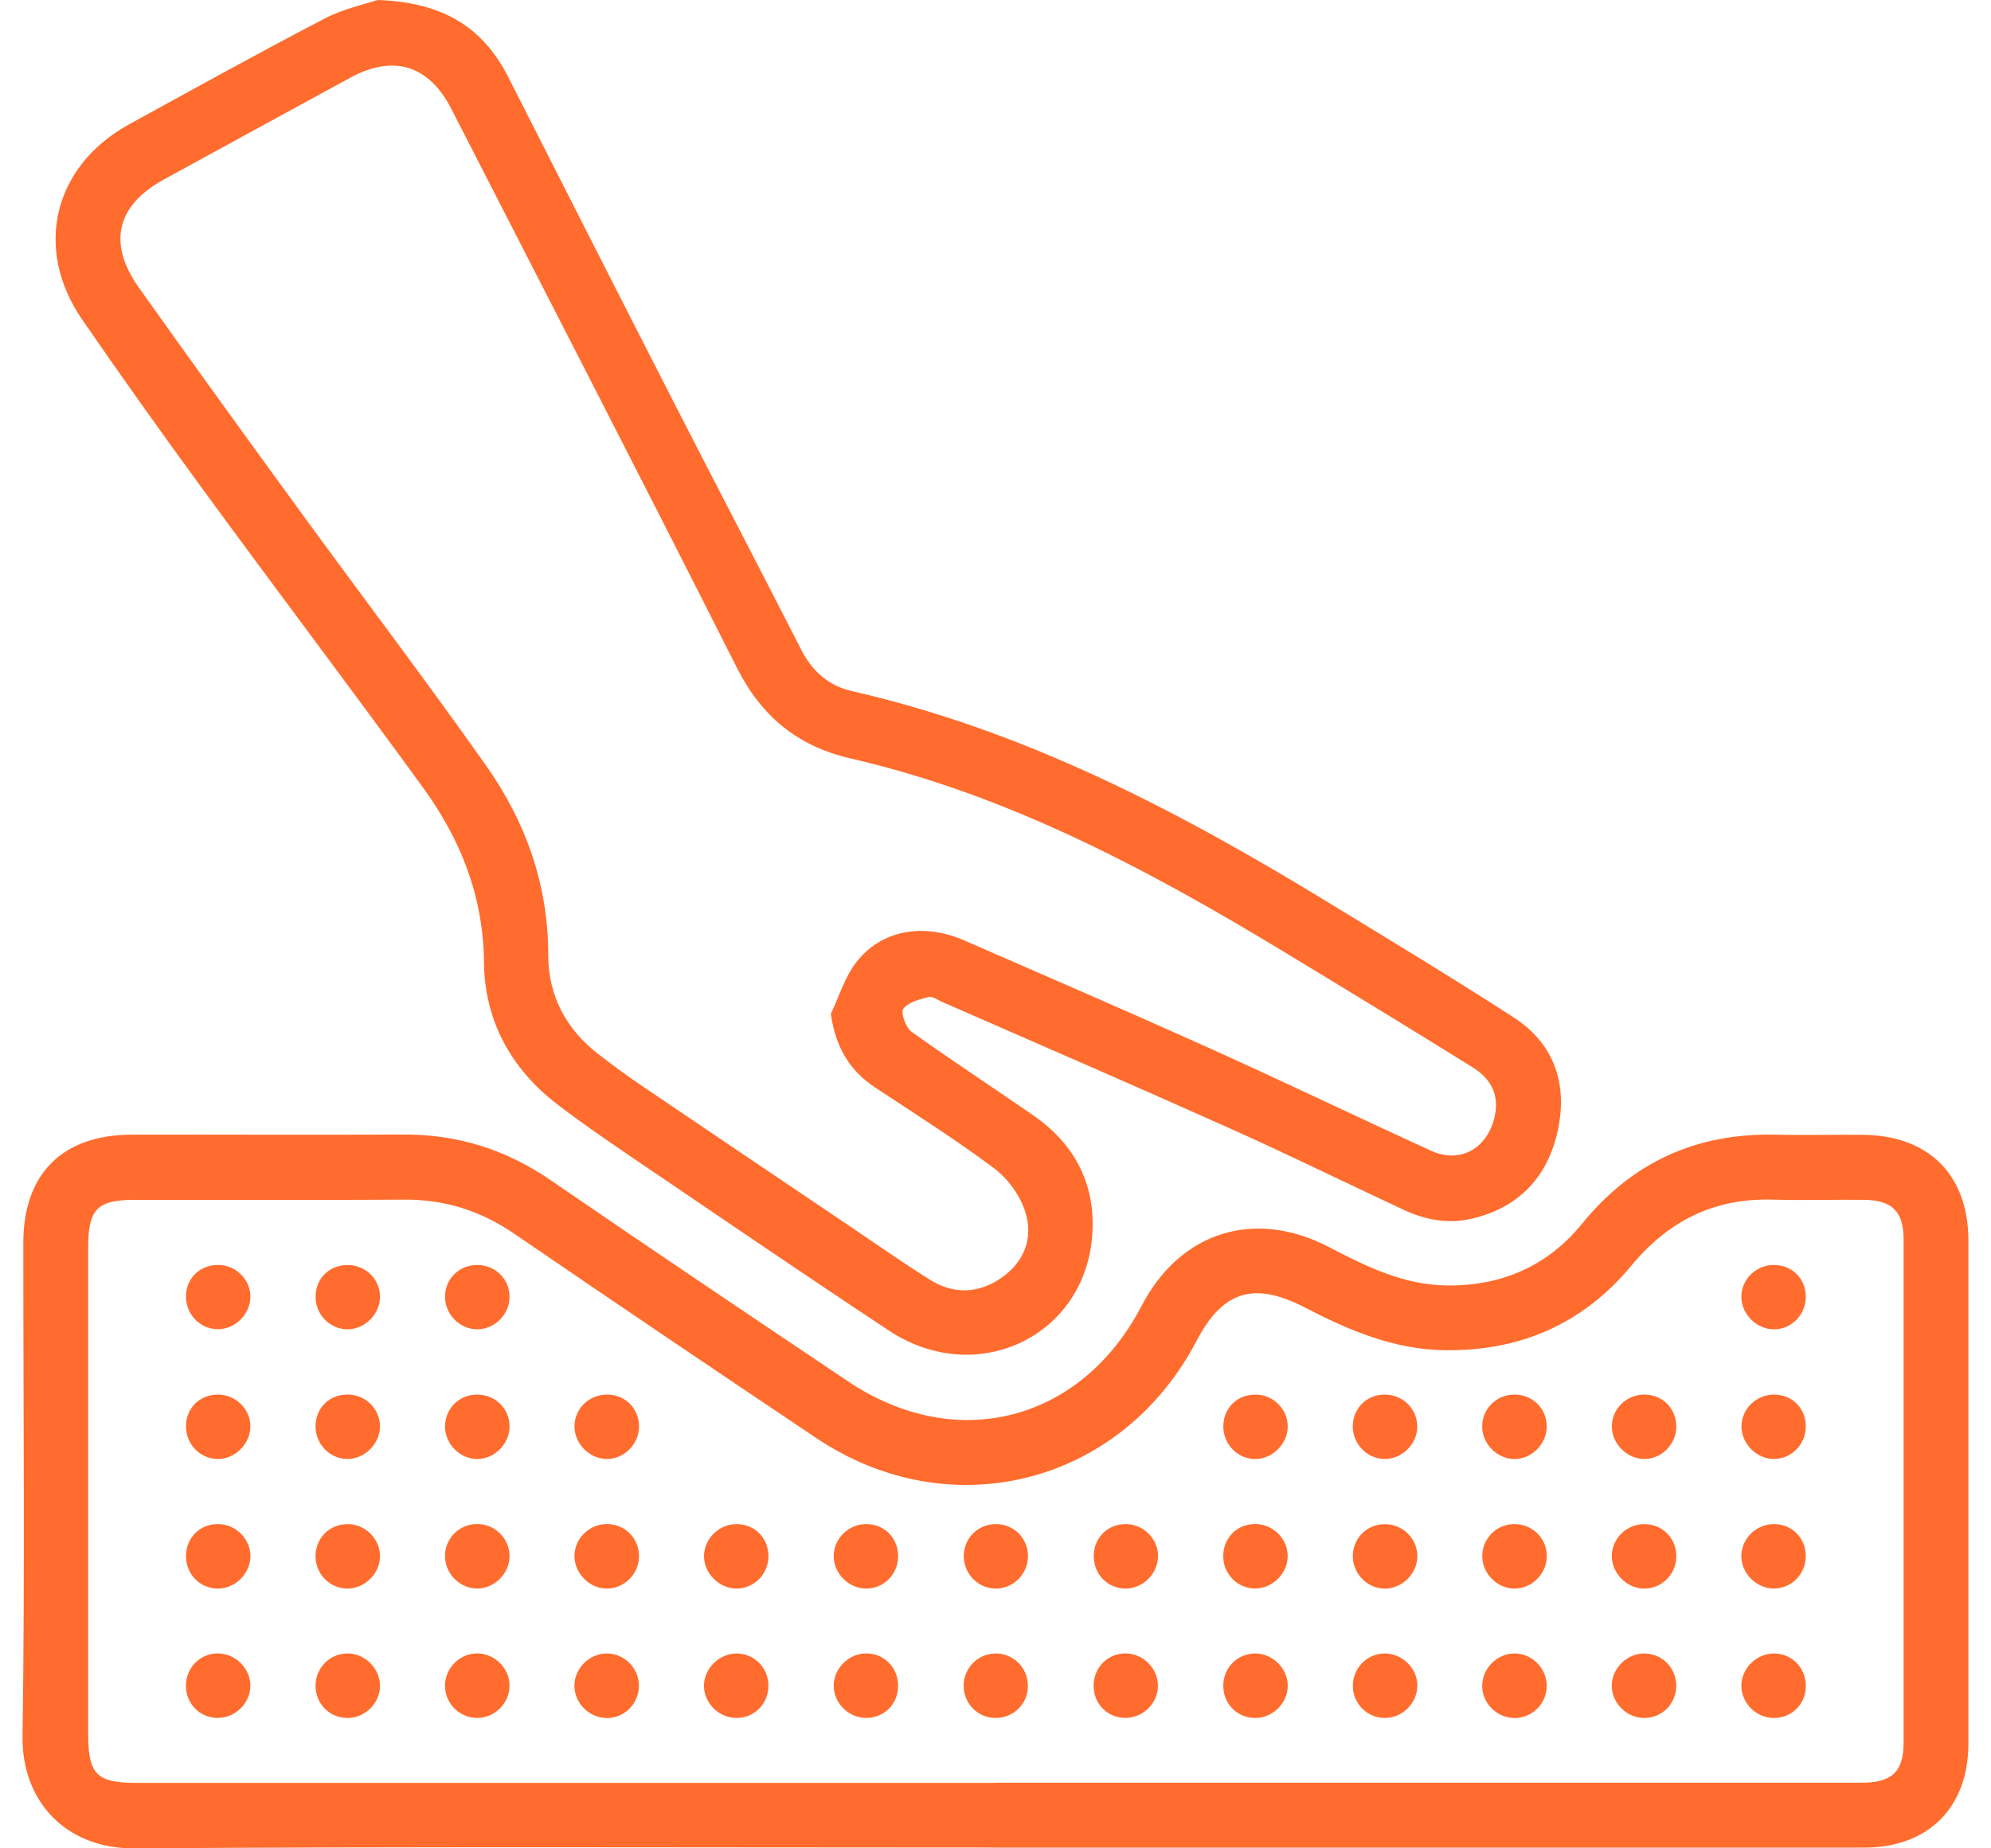 <svg width="28" height="26" viewBox="0 0 28 26" fill="none" xmlns="http://www.w3.org/2000/svg">
<g clip-path="url(#clip0_645_3401)">
<path d="M14.009 25.989C9.968 25.989 5.926 25.974 1.885 26C0.926 26.006 0.304 25.335 0.317 24.426C0.351 22.112 0.327 19.797 0.328 17.483C0.328 16.513 0.876 15.963 1.852 15.961C3.125 15.958 4.398 15.966 5.671 15.959C6.434 15.955 7.118 16.17 7.748 16.604C9.134 17.556 10.529 18.493 11.926 19.431C13.449 20.453 15.206 19.999 16.054 18.37C16.599 17.322 17.647 16.998 18.691 17.543C19.211 17.814 19.74 18.076 20.348 18.082C21.116 18.091 21.765 17.809 22.247 17.216C22.956 16.344 23.859 15.936 24.975 15.961C25.384 15.971 25.793 15.959 26.203 15.963C27.127 15.973 27.682 16.53 27.682 17.45C27.683 19.809 27.683 22.167 27.682 24.526C27.682 25.427 27.118 25.99 26.214 25.99C22.146 25.991 18.077 25.99 14.009 25.99V25.989ZM13.993 25.077C18.054 25.077 22.114 25.077 26.173 25.077C26.607 25.077 26.77 24.925 26.771 24.514C26.772 22.154 26.772 19.795 26.771 17.435C26.771 17.044 26.613 16.884 26.221 16.878C25.794 16.873 25.367 16.887 24.939 16.875C24.114 16.85 23.469 17.167 22.941 17.805C22.266 18.62 21.377 19.01 20.313 18.993C19.597 18.982 18.961 18.709 18.342 18.388C17.64 18.025 17.196 18.157 16.831 18.855C15.776 20.879 13.372 21.498 11.48 20.229C10.061 19.277 8.645 18.322 7.236 17.357C6.763 17.033 6.259 16.871 5.686 16.875C4.422 16.884 3.157 16.877 1.893 16.878C1.366 16.878 1.24 17.009 1.24 17.547C1.24 19.826 1.24 22.105 1.24 24.386C1.24 24.959 1.356 25.079 1.92 25.079C5.944 25.079 9.97 25.079 13.993 25.079V25.077Z" fill="#FF6C2E"/>
<path d="M5.31 0C6.244 0.031 6.798 0.396 7.148 1.085C7.937 2.638 8.725 4.192 9.519 5.743C10.098 6.875 10.688 8.001 11.265 9.134C11.421 9.441 11.653 9.648 11.982 9.722C14.391 10.271 16.545 11.392 18.633 12.666C19.521 13.208 20.412 13.746 21.285 14.31C21.855 14.678 22.047 15.241 21.91 15.891C21.772 16.545 21.372 16.982 20.706 17.141C20.373 17.221 20.05 17.163 19.744 17.02C18.923 16.637 18.11 16.237 17.282 15.866C15.945 15.267 14.598 14.684 13.255 14.096C13.19 14.067 13.114 14.011 13.059 14.025C12.93 14.057 12.774 14.098 12.703 14.191C12.663 14.242 12.738 14.455 12.82 14.514C13.383 14.918 13.966 15.297 14.535 15.692C15.114 16.094 15.407 16.656 15.362 17.357C15.269 18.8 13.733 19.531 12.503 18.718C11.338 17.948 10.184 17.16 9.029 16.376C8.624 16.101 8.219 15.827 7.831 15.529C7.18 15.027 6.813 14.347 6.806 13.532C6.797 12.605 6.477 11.806 5.95 11.08C4.936 9.684 3.894 8.308 2.875 6.914C2.291 6.117 1.719 5.313 1.158 4.499C0.468 3.5 0.75 2.337 1.812 1.751C2.724 1.251 3.634 0.746 4.557 0.265C4.833 0.121 5.151 0.054 5.311 0H5.31ZM11.684 14.262C11.8 14.02 11.878 13.75 12.038 13.541C12.39 13.082 12.981 12.976 13.562 13.229C14.71 13.73 15.861 14.227 17.004 14.742C18.049 15.213 19.082 15.71 20.125 16.187C20.512 16.364 20.88 16.179 21.003 15.771C21.096 15.462 21.012 15.202 20.712 15.015C19.821 14.46 18.925 13.915 18.027 13.371C16.119 12.217 14.159 11.175 11.963 10.669C11.218 10.497 10.709 10.08 10.362 9.391C9.037 6.764 7.687 4.148 6.346 1.529C6.032 0.916 5.532 0.763 4.928 1.092C4.054 1.569 3.179 2.045 2.306 2.524C1.639 2.889 1.509 3.421 1.954 4.048C2.701 5.099 3.457 6.144 4.217 7.187C5.086 8.38 5.98 9.557 6.832 10.763C7.392 11.555 7.71 12.442 7.71 13.432C7.71 14.007 7.961 14.48 8.421 14.833C8.605 14.974 8.79 15.113 8.981 15.243C9.954 15.903 10.928 16.558 11.901 17.215C12.293 17.479 12.678 17.751 13.077 18.001C13.408 18.209 13.755 18.2 14.08 17.977C14.412 17.748 14.535 17.406 14.417 17.041C14.343 16.813 14.174 16.578 13.982 16.435C13.441 16.03 12.868 15.669 12.304 15.295C11.943 15.055 11.751 14.727 11.684 14.261L11.684 14.262Z" fill="#FF6C2E"/>
<path d="M18.11 23.701C18.117 23.946 17.908 24.163 17.659 24.166C17.414 24.17 17.216 23.984 17.204 23.739C17.192 23.48 17.38 23.271 17.634 23.259C17.881 23.249 18.102 23.454 18.11 23.701Z" fill="#FF6C2E"/>
<path d="M10.367 24.166C10.118 24.172 9.902 23.963 9.9 23.717C9.898 23.472 10.115 23.257 10.361 23.259C10.604 23.261 10.799 23.453 10.806 23.697C10.814 23.956 10.621 24.161 10.366 24.166H10.367Z" fill="#FF6C2E"/>
<path d="M21.291 19.617C21.549 19.613 21.752 19.81 21.752 20.066C21.752 20.313 21.538 20.527 21.294 20.524C21.058 20.521 20.853 20.318 20.845 20.081C20.836 19.827 21.036 19.621 21.291 19.617Z" fill="#FF6C2E"/>
<path d="M7.166 20.054C7.172 20.301 6.963 20.52 6.717 20.524C6.471 20.527 6.259 20.314 6.259 20.066C6.259 19.821 6.447 19.626 6.692 19.618C6.95 19.608 7.159 19.8 7.166 20.054Z" fill="#FF6C2E"/>
<path d="M8.987 21.894C8.984 22.145 8.772 22.352 8.524 22.346C8.277 22.339 8.07 22.118 8.079 21.872C8.089 21.633 8.291 21.44 8.531 21.438C8.787 21.436 8.989 21.638 8.986 21.893L8.987 21.894Z" fill="#FF6C2E"/>
<path d="M19.932 21.88C19.939 22.126 19.726 22.344 19.48 22.347C19.243 22.349 19.038 22.154 19.026 21.914C19.013 21.658 19.206 21.448 19.46 21.44C19.713 21.431 19.927 21.631 19.932 21.88Z" fill="#FF6C2E"/>
<path d="M23.127 19.617C23.386 19.619 23.579 19.818 23.574 20.077C23.569 20.318 23.371 20.517 23.133 20.523C22.889 20.528 22.67 20.314 22.668 20.069C22.666 19.819 22.874 19.615 23.128 19.617H23.127Z" fill="#FF6C2E"/>
<path d="M8.987 20.074C8.982 20.324 8.765 20.532 8.52 20.523C8.283 20.513 8.083 20.307 8.079 20.071C8.076 19.82 8.281 19.616 8.537 19.617C8.795 19.617 8.991 19.818 8.987 20.074Z" fill="#FF6C2E"/>
<path d="M23.573 23.738C23.56 23.992 23.345 24.183 23.092 24.165C22.855 24.149 22.66 23.937 22.667 23.702C22.674 23.455 22.894 23.249 23.141 23.259C23.394 23.27 23.586 23.482 23.573 23.738Z" fill="#FF6C2E"/>
<path d="M19.932 20.074C19.927 20.321 19.707 20.532 19.462 20.523C19.213 20.514 19.014 20.297 19.025 20.045C19.035 19.799 19.228 19.616 19.476 19.617C19.731 19.617 19.936 19.823 19.931 20.074H19.932Z" fill="#FF6C2E"/>
<path d="M6.706 17.794C6.964 17.792 7.167 17.991 7.166 18.245C7.165 18.494 6.95 18.704 6.703 18.699C6.466 18.694 6.265 18.493 6.259 18.254C6.252 17.999 6.449 17.796 6.706 17.794Z" fill="#FF6C2E"/>
<path d="M15.817 24.165C15.561 24.159 15.372 23.955 15.38 23.694C15.389 23.448 15.582 23.259 15.827 23.258C16.076 23.258 16.288 23.47 16.284 23.718C16.281 23.967 16.066 24.172 15.816 24.165H15.817Z" fill="#FF6C2E"/>
<path d="M14.456 23.701C14.463 23.955 14.265 24.162 14.011 24.166C13.756 24.171 13.552 23.967 13.552 23.712C13.552 23.47 13.743 23.27 13.985 23.259C14.237 23.249 14.449 23.447 14.455 23.701H14.456Z" fill="#FF6C2E"/>
<path d="M3.062 22.346C2.809 22.345 2.611 22.138 2.616 21.881C2.62 21.622 2.822 21.43 3.081 21.439C3.32 21.446 3.52 21.649 3.522 21.886C3.524 22.132 3.31 22.347 3.063 22.346H3.062Z" fill="#FF6C2E"/>
<path d="M5.344 21.898C5.339 22.144 5.117 22.354 4.873 22.346C4.622 22.337 4.427 22.125 4.438 21.869C4.449 21.623 4.642 21.439 4.889 21.439C5.139 21.439 5.349 21.651 5.344 21.898Z" fill="#FF6C2E"/>
<path d="M12.63 23.724C12.625 23.982 12.42 24.175 12.163 24.165C11.925 24.156 11.726 23.952 11.725 23.714C11.724 23.468 11.938 23.256 12.186 23.258C12.44 23.26 12.636 23.465 12.63 23.724Z" fill="#FF6C2E"/>
<path d="M4.895 23.258C5.142 23.262 5.353 23.483 5.344 23.727C5.336 23.975 5.116 24.177 4.868 24.166C4.624 24.156 4.438 23.959 4.438 23.713C4.438 23.458 4.643 23.255 4.895 23.259V23.258Z" fill="#FF6C2E"/>
<path d="M10.807 21.892C10.806 22.147 10.599 22.351 10.348 22.346C10.102 22.34 9.892 22.118 9.901 21.875C9.911 21.636 10.114 21.441 10.353 21.439C10.611 21.436 10.808 21.634 10.807 21.893V21.892Z" fill="#FF6C2E"/>
<path d="M3.069 23.258C3.317 23.261 3.529 23.479 3.521 23.724C3.514 23.972 3.295 24.175 3.046 24.165C2.801 24.156 2.616 23.962 2.615 23.714C2.615 23.457 2.815 23.256 3.069 23.258Z" fill="#FF6C2E"/>
<path d="M23.112 22.346C22.866 22.339 22.657 22.116 22.668 21.872C22.678 21.622 22.896 21.427 23.148 21.44C23.393 21.451 23.577 21.648 23.575 21.895C23.573 22.148 23.363 22.353 23.113 22.346H23.112Z" fill="#FF6C2E"/>
<path d="M24.95 23.259C25.204 23.261 25.4 23.465 25.396 23.724C25.39 23.972 25.202 24.162 24.956 24.166C24.707 24.172 24.492 23.963 24.489 23.717C24.487 23.471 24.702 23.257 24.95 23.259Z" fill="#FF6C2E"/>
<path d="M18.109 21.884C18.113 22.129 17.897 22.346 17.651 22.345C17.41 22.345 17.212 22.151 17.203 21.908C17.194 21.647 17.383 21.444 17.64 21.438C17.891 21.431 18.106 21.635 18.109 21.883V21.884Z" fill="#FF6C2E"/>
<path d="M16.285 21.89C16.285 22.137 16.071 22.349 15.824 22.346C15.571 22.343 15.375 22.135 15.382 21.878C15.387 21.63 15.575 21.443 15.823 21.439C16.074 21.435 16.285 21.64 16.287 21.89H16.285Z" fill="#FF6C2E"/>
<path d="M4.88 20.523C4.631 20.519 4.431 20.305 4.438 20.052C4.444 19.793 4.647 19.606 4.908 19.617C5.151 19.626 5.345 19.827 5.344 20.067C5.343 20.312 5.124 20.527 4.88 20.523Z" fill="#FF6C2E"/>
<path d="M13.554 21.878C13.561 21.623 13.769 21.429 14.024 21.439C14.268 21.448 14.457 21.645 14.457 21.89C14.457 22.142 14.249 22.349 14 22.346C13.749 22.343 13.548 22.131 13.554 21.878Z" fill="#FF6C2E"/>
<path d="M24.948 22.346C24.701 22.346 24.486 22.131 24.489 21.885C24.493 21.637 24.706 21.433 24.957 21.439C25.204 21.444 25.391 21.633 25.395 21.881C25.399 22.137 25.199 22.344 24.947 22.345L24.948 22.346Z" fill="#FF6C2E"/>
<path d="M12.19 21.439C12.447 21.443 12.638 21.645 12.63 21.905C12.623 22.15 12.428 22.344 12.186 22.346C11.938 22.348 11.724 22.136 11.725 21.888C11.725 21.639 11.938 21.434 12.19 21.439Z" fill="#FF6C2E"/>
<path d="M3.521 20.077C3.514 20.323 3.29 20.534 3.048 20.523C2.797 20.512 2.605 20.299 2.616 20.043C2.627 19.795 2.818 19.616 3.068 19.617C3.32 19.619 3.529 19.829 3.521 20.076V20.077Z" fill="#FF6C2E"/>
<path d="M7.166 21.898C7.16 22.146 6.941 22.354 6.696 22.345C6.447 22.336 6.247 22.117 6.259 21.867C6.27 21.625 6.469 21.436 6.713 21.438C6.966 21.439 7.17 21.647 7.166 21.898Z" fill="#FF6C2E"/>
<path d="M24.953 19.617C25.213 19.62 25.402 19.819 25.395 20.079C25.389 20.322 25.192 20.519 24.953 20.523C24.709 20.527 24.491 20.311 24.491 20.067C24.491 19.818 24.7 19.615 24.953 19.617Z" fill="#FF6C2E"/>
<path d="M2.616 18.214C2.629 17.957 2.837 17.778 3.1 17.795C3.341 17.811 3.531 18.02 3.521 18.258C3.511 18.503 3.286 18.711 3.043 18.697C2.793 18.684 2.603 18.468 2.616 18.213V18.214Z" fill="#FF6C2E"/>
<path d="M17.665 19.617C17.917 19.622 18.122 19.838 18.109 20.085C18.098 20.321 17.889 20.522 17.655 20.524C17.406 20.525 17.202 20.316 17.204 20.062C17.206 19.803 17.404 19.611 17.665 19.618V19.617Z" fill="#FF6C2E"/>
<path d="M8.529 24.166C8.28 24.164 8.072 23.95 8.078 23.702C8.085 23.464 8.288 23.264 8.525 23.259C8.776 23.255 8.984 23.459 8.985 23.712C8.985 23.966 8.781 24.17 8.528 24.168L8.529 24.166Z" fill="#FF6C2E"/>
<path d="M24.934 17.794C25.196 17.788 25.392 17.979 25.395 18.238C25.397 18.493 25.194 18.701 24.944 18.699C24.71 18.698 24.501 18.497 24.489 18.261C24.478 18.014 24.682 17.799 24.934 17.794Z" fill="#FF6C2E"/>
<path d="M19.932 23.709C19.934 23.956 19.722 24.168 19.474 24.166C19.231 24.165 19.034 23.973 19.026 23.73C19.018 23.476 19.214 23.265 19.466 23.259C19.714 23.254 19.931 23.462 19.933 23.709H19.932Z" fill="#FF6C2E"/>
<path d="M21.29 21.439C21.545 21.434 21.752 21.635 21.753 21.887C21.754 22.136 21.543 22.348 21.296 22.346C21.059 22.344 20.854 22.143 20.846 21.905C20.836 21.654 21.037 21.443 21.29 21.439Z" fill="#FF6C2E"/>
<path d="M6.702 23.258C6.95 23.253 7.165 23.462 7.166 23.71C7.166 23.948 6.972 24.154 6.733 24.165C6.481 24.177 6.267 23.98 6.259 23.728C6.25 23.477 6.452 23.264 6.702 23.258Z" fill="#FF6C2E"/>
<path d="M4.891 18.699C4.642 18.701 4.436 18.492 4.438 18.239C4.439 17.991 4.622 17.802 4.872 17.795C5.128 17.786 5.339 17.981 5.344 18.233C5.349 18.478 5.137 18.697 4.891 18.699Z" fill="#FF6C2E"/>
<path d="M21.311 24.166C21.061 24.173 20.847 23.968 20.845 23.719C20.842 23.471 21.053 23.258 21.301 23.259C21.539 23.259 21.742 23.457 21.752 23.696C21.762 23.948 21.562 24.161 21.311 24.168V24.166Z" fill="#FF6C2E"/>
</g>
<defs>
<clipPath id="clip0_645_3401">
<rect width="27.367" height="26" fill="white" transform="translate(0.317)"/>
</clipPath>
</defs>
</svg>
